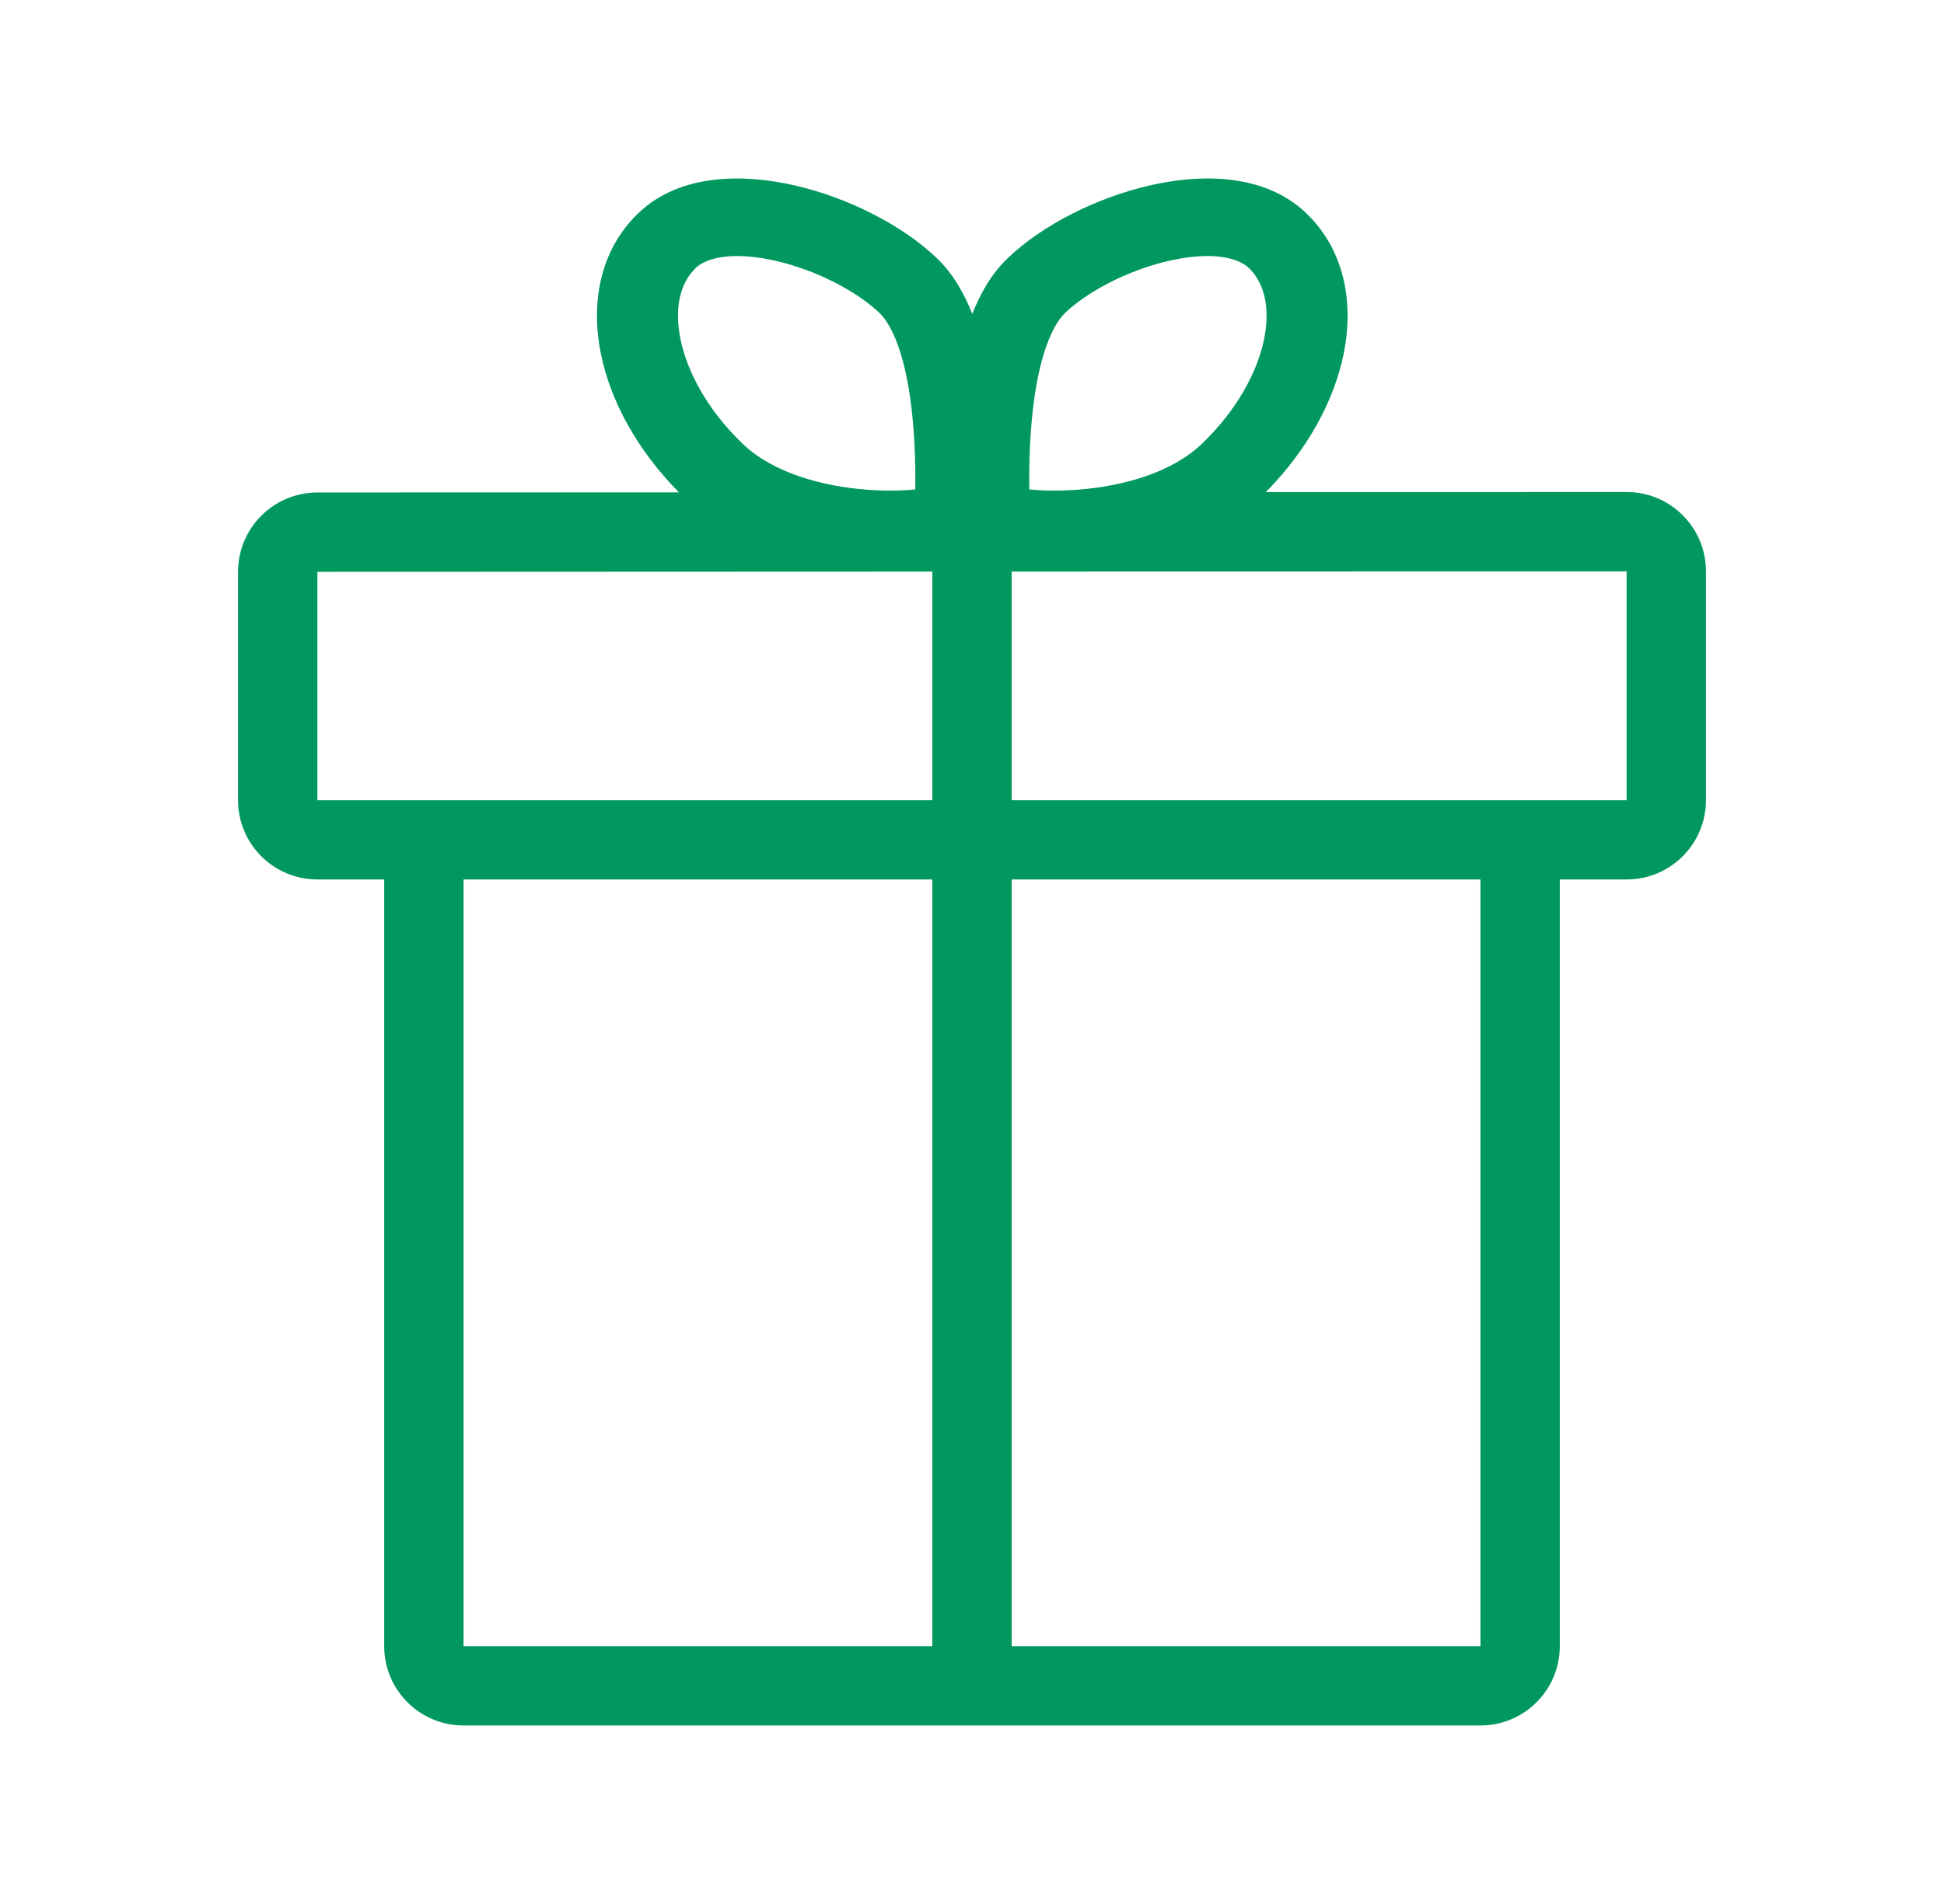 <svg width="49" height="48" viewBox="0 0 49 48" fill="none" xmlns="http://www.w3.org/2000/svg">
<path fill-rule="evenodd" clip-rule="evenodd" d="M17.537 6.755C17.816 6.488 18.497 6.329 19.579 6.582C20.601 6.821 21.606 7.352 22.169 7.891C22.353 8.068 22.544 8.398 22.701 8.908C22.854 9.403 22.949 9.981 23.004 10.562C23.069 11.246 23.076 11.878 23.071 12.338C22.757 12.371 22.34 12.382 21.87 12.347C20.704 12.261 19.475 11.912 18.723 11.191C17.845 10.35 17.323 9.388 17.152 8.55C16.98 7.706 17.175 7.102 17.537 6.755ZM23.613 6.508C22.744 5.675 21.386 4.991 20.065 4.682C18.805 4.387 17.163 4.346 16.092 5.372C15.104 6.318 14.89 7.664 15.147 8.925C15.393 10.131 16.079 11.367 17.114 12.413L7.999 12.416C6.895 12.417 6 13.312 6 14.416V20.172C6 21.277 6.895 22.172 8 22.172H9.684V41.5C9.684 42.605 10.579 43.5 11.684 43.5H37.316C38.421 43.5 39.316 42.605 39.316 41.5V22.172H41C42.105 22.172 43 21.277 43 20.172V14.404C43 13.299 42.104 12.403 40.999 12.404L31.905 12.407C32.937 11.362 33.622 10.129 33.867 8.925C34.124 7.664 33.91 6.318 32.922 5.372C31.851 4.346 30.209 4.387 28.95 4.682C27.628 4.991 26.27 5.675 25.401 6.508C24.988 6.903 24.706 7.407 24.507 7.915C24.308 7.407 24.026 6.903 23.613 6.508ZM23.5 14.41L8 14.416L8 20.172H10.684H23.5V14.41ZM25.5 20.172V14.41L41 14.404V20.172L38.316 20.172H25.5ZM23.5 22.172H11.684V41.5H23.5V22.172ZM25.5 41.5V22.172H37.316V41.5H25.5ZM29.435 6.582C30.518 6.329 31.198 6.488 31.477 6.755C31.839 7.102 32.035 7.706 31.862 8.55C31.692 9.388 31.169 10.35 30.291 11.191C29.539 11.912 28.31 12.261 27.144 12.347C26.675 12.382 26.257 12.371 25.944 12.338C25.938 11.878 25.945 11.246 26.01 10.562C26.065 9.981 26.161 9.403 26.313 8.908C26.471 8.398 26.661 8.068 26.845 7.891C27.408 7.352 28.414 6.821 29.435 6.582Z" fill="#00985F"/>
</svg>
